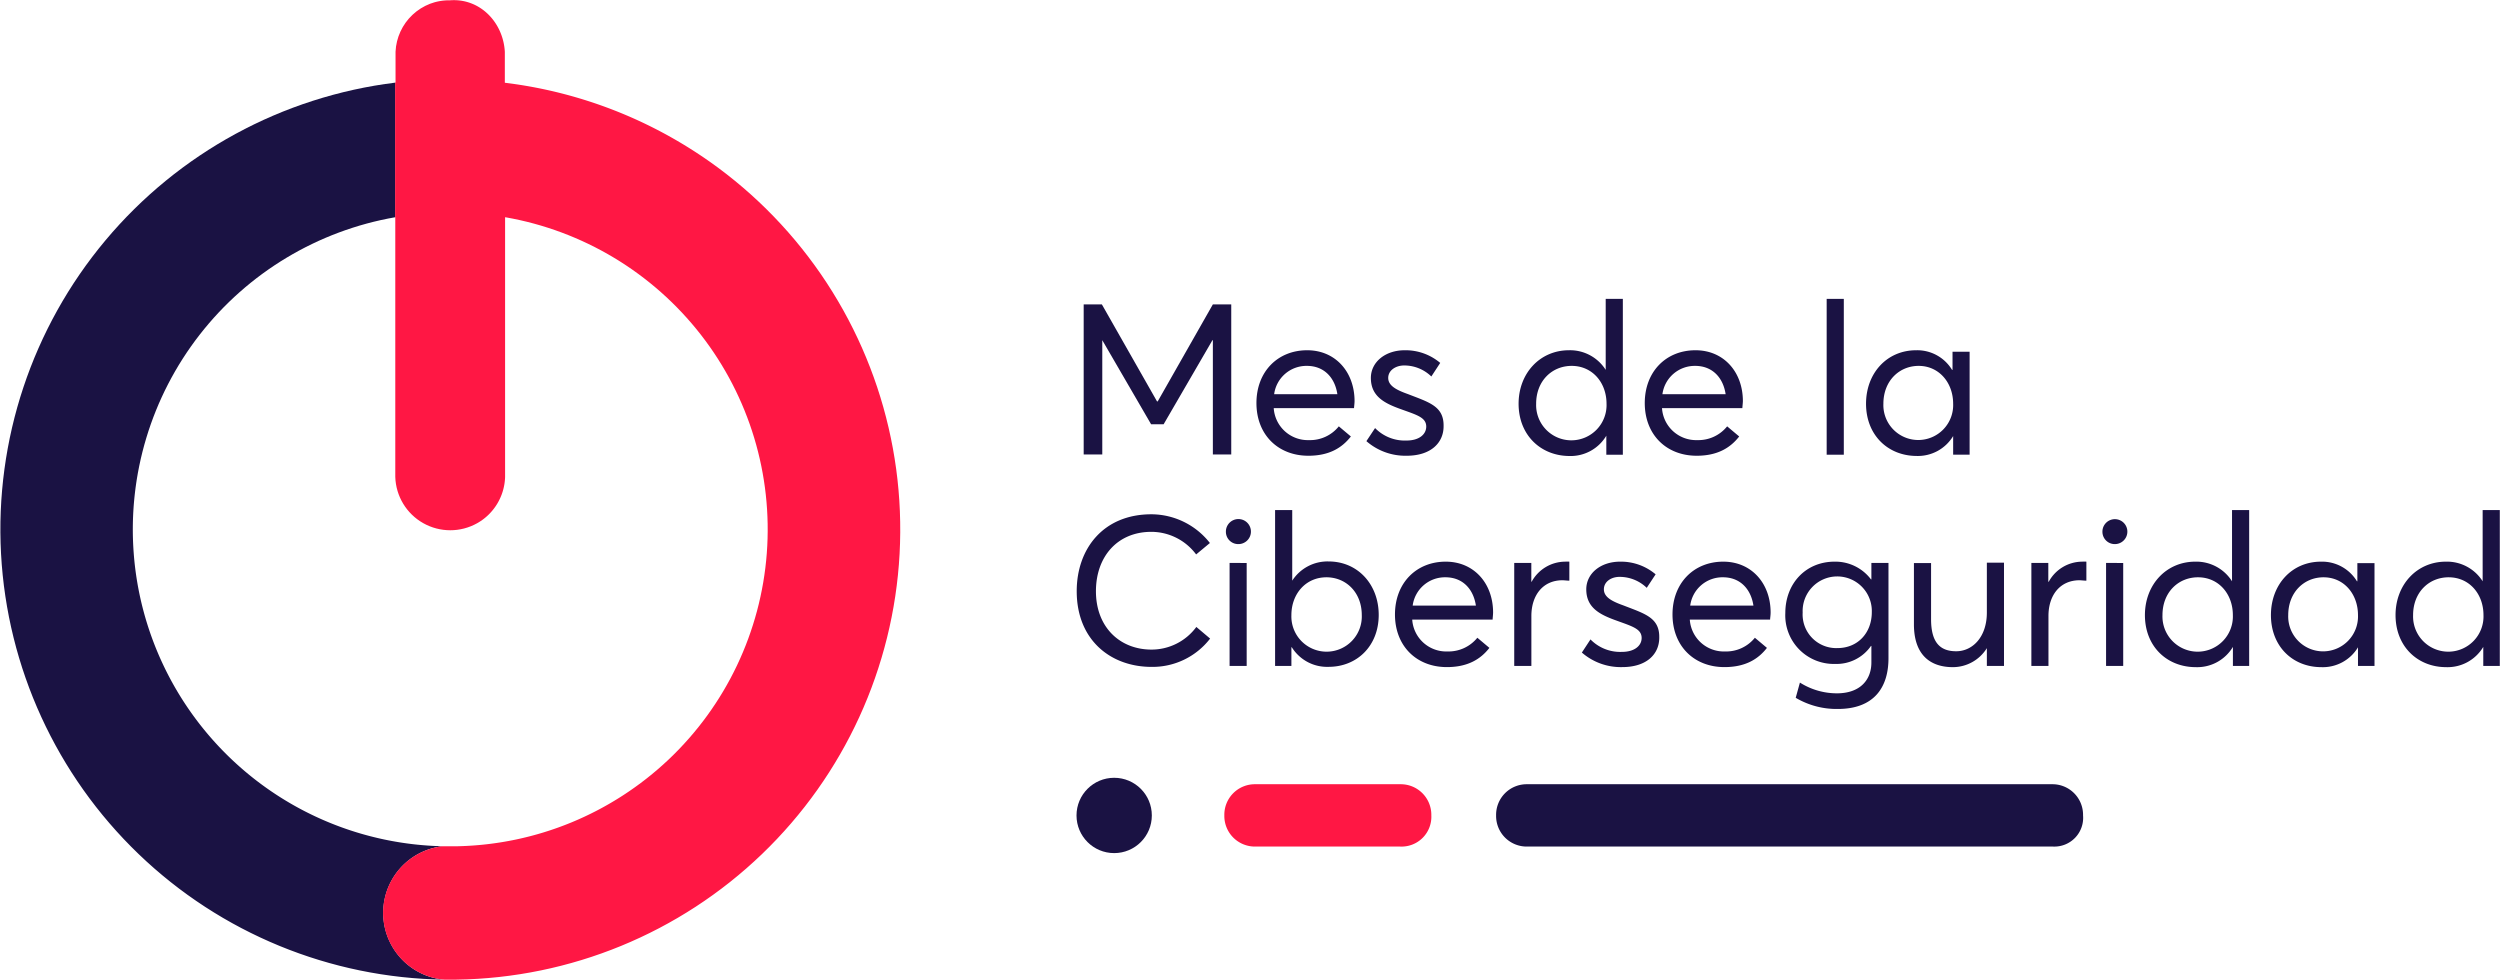<svg id="Capa_1" data-name="Capa 1" xmlns="http://www.w3.org/2000/svg" xmlns:xlink="http://www.w3.org/1999/xlink" viewBox="0 0 481.3 188.61"><defs><style>.cls-1{fill:none;}.cls-2{fill:#1a1243;}.cls-3{fill:#ff1744;}.cls-4{clip-path:url(#clip-path);}</style><clipPath id="clip-path" transform="translate(-66.12 -300.8)"><path class="cls-1" d="M163.39,316.7v-5.29c0-.22,0-.44,0-.67-.32-5.68-4.8-10.35-10.56-9.91a10.4,10.4,0,0,0-10.56,9.92c0,.22,0,.44,0,.66v5.29a86.68,86.68,0,0,0,9.36,172.7H154a86.68,86.68,0,0,0,9.36-172.7Zm-9.15,147-1.44,0-1.44,0a61,61,0,0,1-9.14-121.08v50a10.59,10.59,0,0,0,21.17,0v-50a61,61,0,0,1-9.15,121.08Z"/></clipPath></defs><title>Mes de la Ciberseguridad_Logo1</title><path class="cls-2" d="M278.25,359.4l10.62,18.68H289l10.62-18.68h3.54v28.89h-3.54v-22h-.08l-9.4,16.19h-2.41l-9.4-16.19h0v22h-3.58V359.4Z" transform="translate(-66.12 -300.8)"/><path class="cls-2" d="M326.8,379.38H311.34a6.58,6.58,0,0,0,6.79,6.15,7.09,7.09,0,0,0,5.74-2.65l2.32,1.95c-1.71,2.2-4.19,3.71-8.18,3.71-5.86,0-10-4.07-10-10.14s4.11-10.17,9.77-10.17c5.41,0,9.12,4.15,9.12,9.81C326.89,378.57,326.8,379.14,326.8,379.38Zm-15.38-2.69h12.17c-.49-3.25-2.61-5.45-5.86-5.45A6.27,6.27,0,0,0,311.42,376.69Z" transform="translate(-66.12 -300.8)"/><path class="cls-2" d="M329.18,385.73l1.67-2.52a8,8,0,0,0,6.07,2.4c2.4,0,3.78-1.18,3.78-2.69,0-1.75-1.83-2.24-4.72-3.29-3.22-1.14-5.94-2.45-5.94-6.07,0-3.05,2.77-5.33,6.51-5.33a10.34,10.34,0,0,1,6.84,2.44l-1.71,2.61a7.48,7.48,0,0,0-5.25-2.12c-1.55,0-3.05.9-3.05,2.4s1.58,2.32,3.74,3.09c4.19,1.63,7,2.36,6.92,6.23,0,3.09-2.36,5.66-7.12,5.66A11.41,11.41,0,0,1,329.18,385.73Z" transform="translate(-66.12 -300.8)"/><path class="cls-2" d="M358.48,378.53c0-5.86,4.11-10.3,9.69-10.3a8.12,8.12,0,0,1,7.08,3.78h0V358.34h3.3v30h-3.18v-3.66h0a8,8,0,0,1-7.16,3.91C362.72,388.54,358.48,384.55,358.48,378.53Zm16.93,0c0-4.07-2.72-7.29-6.71-7.29-3.79,0-6.84,2.89-6.84,7.29a6.78,6.78,0,1,0,13.55,0Z" transform="translate(-66.12 -300.8)"/><path class="cls-2" d="M401.56,379.38H386.09a6.58,6.58,0,0,0,6.8,6.15,7.11,7.11,0,0,0,5.74-2.65l2.32,1.95c-1.71,2.2-4.2,3.71-8.18,3.71-5.86,0-10-4.07-10-10.14s4.11-10.17,9.77-10.17c5.41,0,9.12,4.15,9.12,9.81C401.64,378.57,401.56,379.14,401.56,379.38Zm-15.39-2.69h12.17c-.49-3.25-2.6-5.45-5.86-5.45A6.28,6.28,0,0,0,386.17,376.69Z" transform="translate(-66.12 -300.8)"/><path class="cls-2" d="M421.09,358.34v30h-3.3v-30Z" transform="translate(-66.12 -300.8)"/><path class="cls-2" d="M425.37,378.53c0-5.86,4-10.3,9.65-10.3a7.84,7.84,0,0,1,6.91,3.78l.09,0v-3.5h3.29v19.82h-3.17v-3.58h0a7.93,7.93,0,0,1-7.08,3.83C429.56,388.54,425.37,384.55,425.37,378.53Zm16.77,0c0-4.07-2.73-7.29-6.64-7.29-3.74,0-6.79,2.89-6.79,7.29a6.72,6.72,0,1,0,13.43,0Z" transform="translate(-66.12 -300.8)"/><path class="cls-2" d="M273.41,414.62c0-8.18,5.13-14.81,14.37-14.81a14.37,14.37,0,0,1,11.27,5.53l-2.65,2.2a10.79,10.79,0,0,0-8.62-4.35c-6.56,0-10.67,4.8-10.67,11.43,0,6.92,4.6,11.24,10.71,11.24a10.72,10.72,0,0,0,8.62-4.36l2.65,2.24a14,14,0,0,1-11.27,5.45C280,429.19,273.41,424.07,273.41,414.62Z" transform="translate(-66.12 -300.8)"/><path class="cls-2" d="M302.13,403.19a2.41,2.41,0,1,1,2.4,2.36A2.37,2.37,0,0,1,302.13,403.19Zm4,6V429h-3.29V409.17Z" transform="translate(-66.12 -300.8)"/><path class="cls-2" d="M314.82,425.41h-.08V429H311.6V399h3.3v13.59h0a8.08,8.08,0,0,1,7-3.7c5.62,0,9.65,4.43,9.65,10.29,0,6-4.2,10-9.65,10A8,8,0,0,1,314.82,425.41Zm13.47-6.19c0-4.39-3.05-7.28-6.8-7.28-4,0-6.75,3.21-6.75,7.28a6.78,6.78,0,1,0,13.55,0Z" transform="translate(-66.12 -300.8)"/><path class="cls-2" d="M353.48,420.08H338a6.57,6.57,0,0,0,6.8,6.14,7.15,7.15,0,0,0,5.74-2.64l2.32,1.95c-1.71,2.2-4.2,3.7-8.18,3.7-5.87,0-10-4.07-10-10.13s4.11-10.17,9.77-10.17c5.41,0,9.12,4.15,9.12,9.8C353.56,419.26,353.48,419.83,353.48,420.08Zm-15.39-2.69h12.17c-.49-3.25-2.6-5.45-5.86-5.45A6.27,6.27,0,0,0,338.09,417.39Z" transform="translate(-66.12 -300.8)"/><path class="cls-2" d="M360.93,409.17v3.62H361a7.39,7.39,0,0,1,6.43-3.86,5.63,5.63,0,0,1,.82,0v3.66c-.49,0-1-.08-1.31-.08-3.78,0-6,2.89-6,6.88V429h-3.3V409.17Z" transform="translate(-66.12 -300.8)"/><path class="cls-2" d="M370.66,426.43l1.66-2.53a8,8,0,0,0,6.07,2.4c2.4,0,3.78-1.18,3.78-2.68,0-1.75-1.83-2.24-4.72-3.3-3.21-1.14-5.94-2.44-5.94-6.06,0-3.06,2.77-5.33,6.51-5.33a10.34,10.34,0,0,1,6.84,2.44l-1.71,2.6a7.51,7.51,0,0,0-5.25-2.11c-1.55,0-3,.89-3,2.4s1.59,2.32,3.74,3.09c4.19,1.63,7,2.36,6.92,6.23,0,3.09-2.36,5.65-7.12,5.65A11.41,11.41,0,0,1,370.66,426.43Z" transform="translate(-66.12 -300.8)"/><path class="cls-2" d="M406.9,420.08H391.44a6.57,6.57,0,0,0,6.8,6.14,7.11,7.11,0,0,0,5.73-2.64l2.32,1.95c-1.7,2.2-4.19,3.7-8.18,3.7-5.86,0-10-4.07-10-10.13s4.11-10.17,9.77-10.17c5.41,0,9.12,4.15,9.12,9.8C407,419.26,406.9,419.83,406.9,420.08Zm-15.38-2.69h12.17c-.49-3.25-2.61-5.45-5.86-5.45A6.26,6.26,0,0,0,391.52,417.39Z" transform="translate(-66.12 -300.8)"/><path class="cls-2" d="M411.83,435.14l.81-2.93a13.31,13.31,0,0,0,7.12,2.07c4.48,0,6.64-2.6,6.64-5.94v-3.18h-.08a8.07,8.07,0,0,1-6.88,3.46,9.35,9.35,0,0,1-9.61-9.8c0-5.66,3.91-9.89,9.49-9.89a8.59,8.59,0,0,1,7,3.41h.08v-3.17h3.29v18.35c0,5.7-2.85,9.77-9.76,9.77A15.45,15.45,0,0,1,411.83,435.14Zm14.65-16.49a6.66,6.66,0,1,0-13.31.08,6.47,6.47,0,0,0,6.68,6.84C423.83,425.57,426.48,422.6,426.48,418.65Z" transform="translate(-66.12 -300.8)"/><path class="cls-2" d="M434.59,421v-11.8h3.3V420c0,4.47,1.71,6.18,4.84,6.18s5.9-2.72,5.9-7.45v-9.6h3.3V429h-3.3v-3.42h0a7.71,7.71,0,0,1-6.55,3.66C437.48,429.23,434.59,426.63,434.59,421Z" transform="translate(-66.12 -300.8)"/><path class="cls-2" d="M460.46,409.17v3.62h.09a7.37,7.37,0,0,1,6.43-3.86,5.56,5.56,0,0,1,.81,0v3.66c-.49,0-1-.08-1.3-.08-3.79,0-6,2.89-6,6.88V429h-3.29V409.17Z" transform="translate(-66.12 -300.8)"/><path class="cls-2" d="M470.88,403.19a2.4,2.4,0,1,1,2.4,2.36A2.37,2.37,0,0,1,470.88,403.19Zm4,6V429h-3.3V409.17Z" transform="translate(-66.12 -300.8)"/><path class="cls-2" d="M479.06,419.22c0-5.86,4.11-10.29,9.69-10.29a8.13,8.13,0,0,1,7.08,3.78h0V399h3.3V429H496v-3.66h0a8,8,0,0,1-7.16,3.9C483.29,429.23,479.06,425.25,479.06,419.22Zm16.93,0c0-4.07-2.73-7.28-6.71-7.28-3.79,0-6.84,2.89-6.84,7.28a6.78,6.78,0,1,0,13.55,0Z" transform="translate(-66.12 -300.8)"/><path class="cls-2" d="M503.32,419.22c0-5.86,4-10.29,9.64-10.29a7.85,7.85,0,0,1,6.92,3.78l.08,0v-3.5h3.3V429h-3.18v-3.58h0a7.9,7.9,0,0,1-7.08,3.82C507.51,429.23,503.32,425.25,503.32,419.22Zm16.76,0c0-4.07-2.72-7.28-6.63-7.28-3.75,0-6.8,2.89-6.8,7.28a6.72,6.72,0,1,0,13.43,0Z" transform="translate(-66.12 -300.8)"/><path class="cls-2" d="M527.31,419.22c0-5.86,4.11-10.29,9.69-10.29a8.12,8.12,0,0,1,7.08,3.78h0V399h3.3V429h-3.18v-3.66h0a8,8,0,0,1-7.16,3.9C531.55,429.23,527.31,425.25,527.31,419.22Zm16.93,0c0-4.07-2.72-7.28-6.71-7.28-3.79,0-6.84,2.89-6.84,7.28a6.78,6.78,0,1,0,13.55,0Z" transform="translate(-66.12 -300.8)"/><path class="cls-3" d="M335.68,463.78H307.83a5.89,5.89,0,0,1-6-6h0a5.88,5.88,0,0,1,6-6h27.85a5.89,5.89,0,0,1,6,6h0A5.74,5.74,0,0,1,335.68,463.78Z" transform="translate(-66.12 -300.8)"/><path class="cls-2" d="M461.39,463.78H360.15a5.89,5.89,0,0,1-6-6h0a5.89,5.89,0,0,1,6-6h101a5.89,5.89,0,0,1,6,6h0A5.54,5.54,0,0,1,461.39,463.78Z" transform="translate(-66.12 -300.8)"/><circle class="cls-2" cx="214.5" cy="156.99" r="7.25"/><g class="cls-4"><path class="cls-2" d="M151.58,489.4a86.68,86.68,0,0,1-9.36-172.7v25.94a61,61,0,0,0,9.14,121.08,12.91,12.91,0,0,0,.22,25.68Z" transform="translate(-66.12 -300.8)"/><path class="cls-3" d="M239.49,402.73A86.67,86.67,0,0,1,154,489.4h-2.45a12.91,12.91,0,0,1-.22-25.68l1.44,0,1.44,0a61,61,0,0,0,9.15-121.08v50a10.59,10.59,0,0,1-21.17,0v-81.2c0-.22,0-.44,0-.66a10.4,10.4,0,0,1,10.56-9.92c5.76-.44,10.24,4.23,10.56,9.91,0,.23,0,.45,0,.67v5.29A86.68,86.68,0,0,1,239.49,402.73Z" transform="translate(-66.12 -300.8)"/></g></svg>
